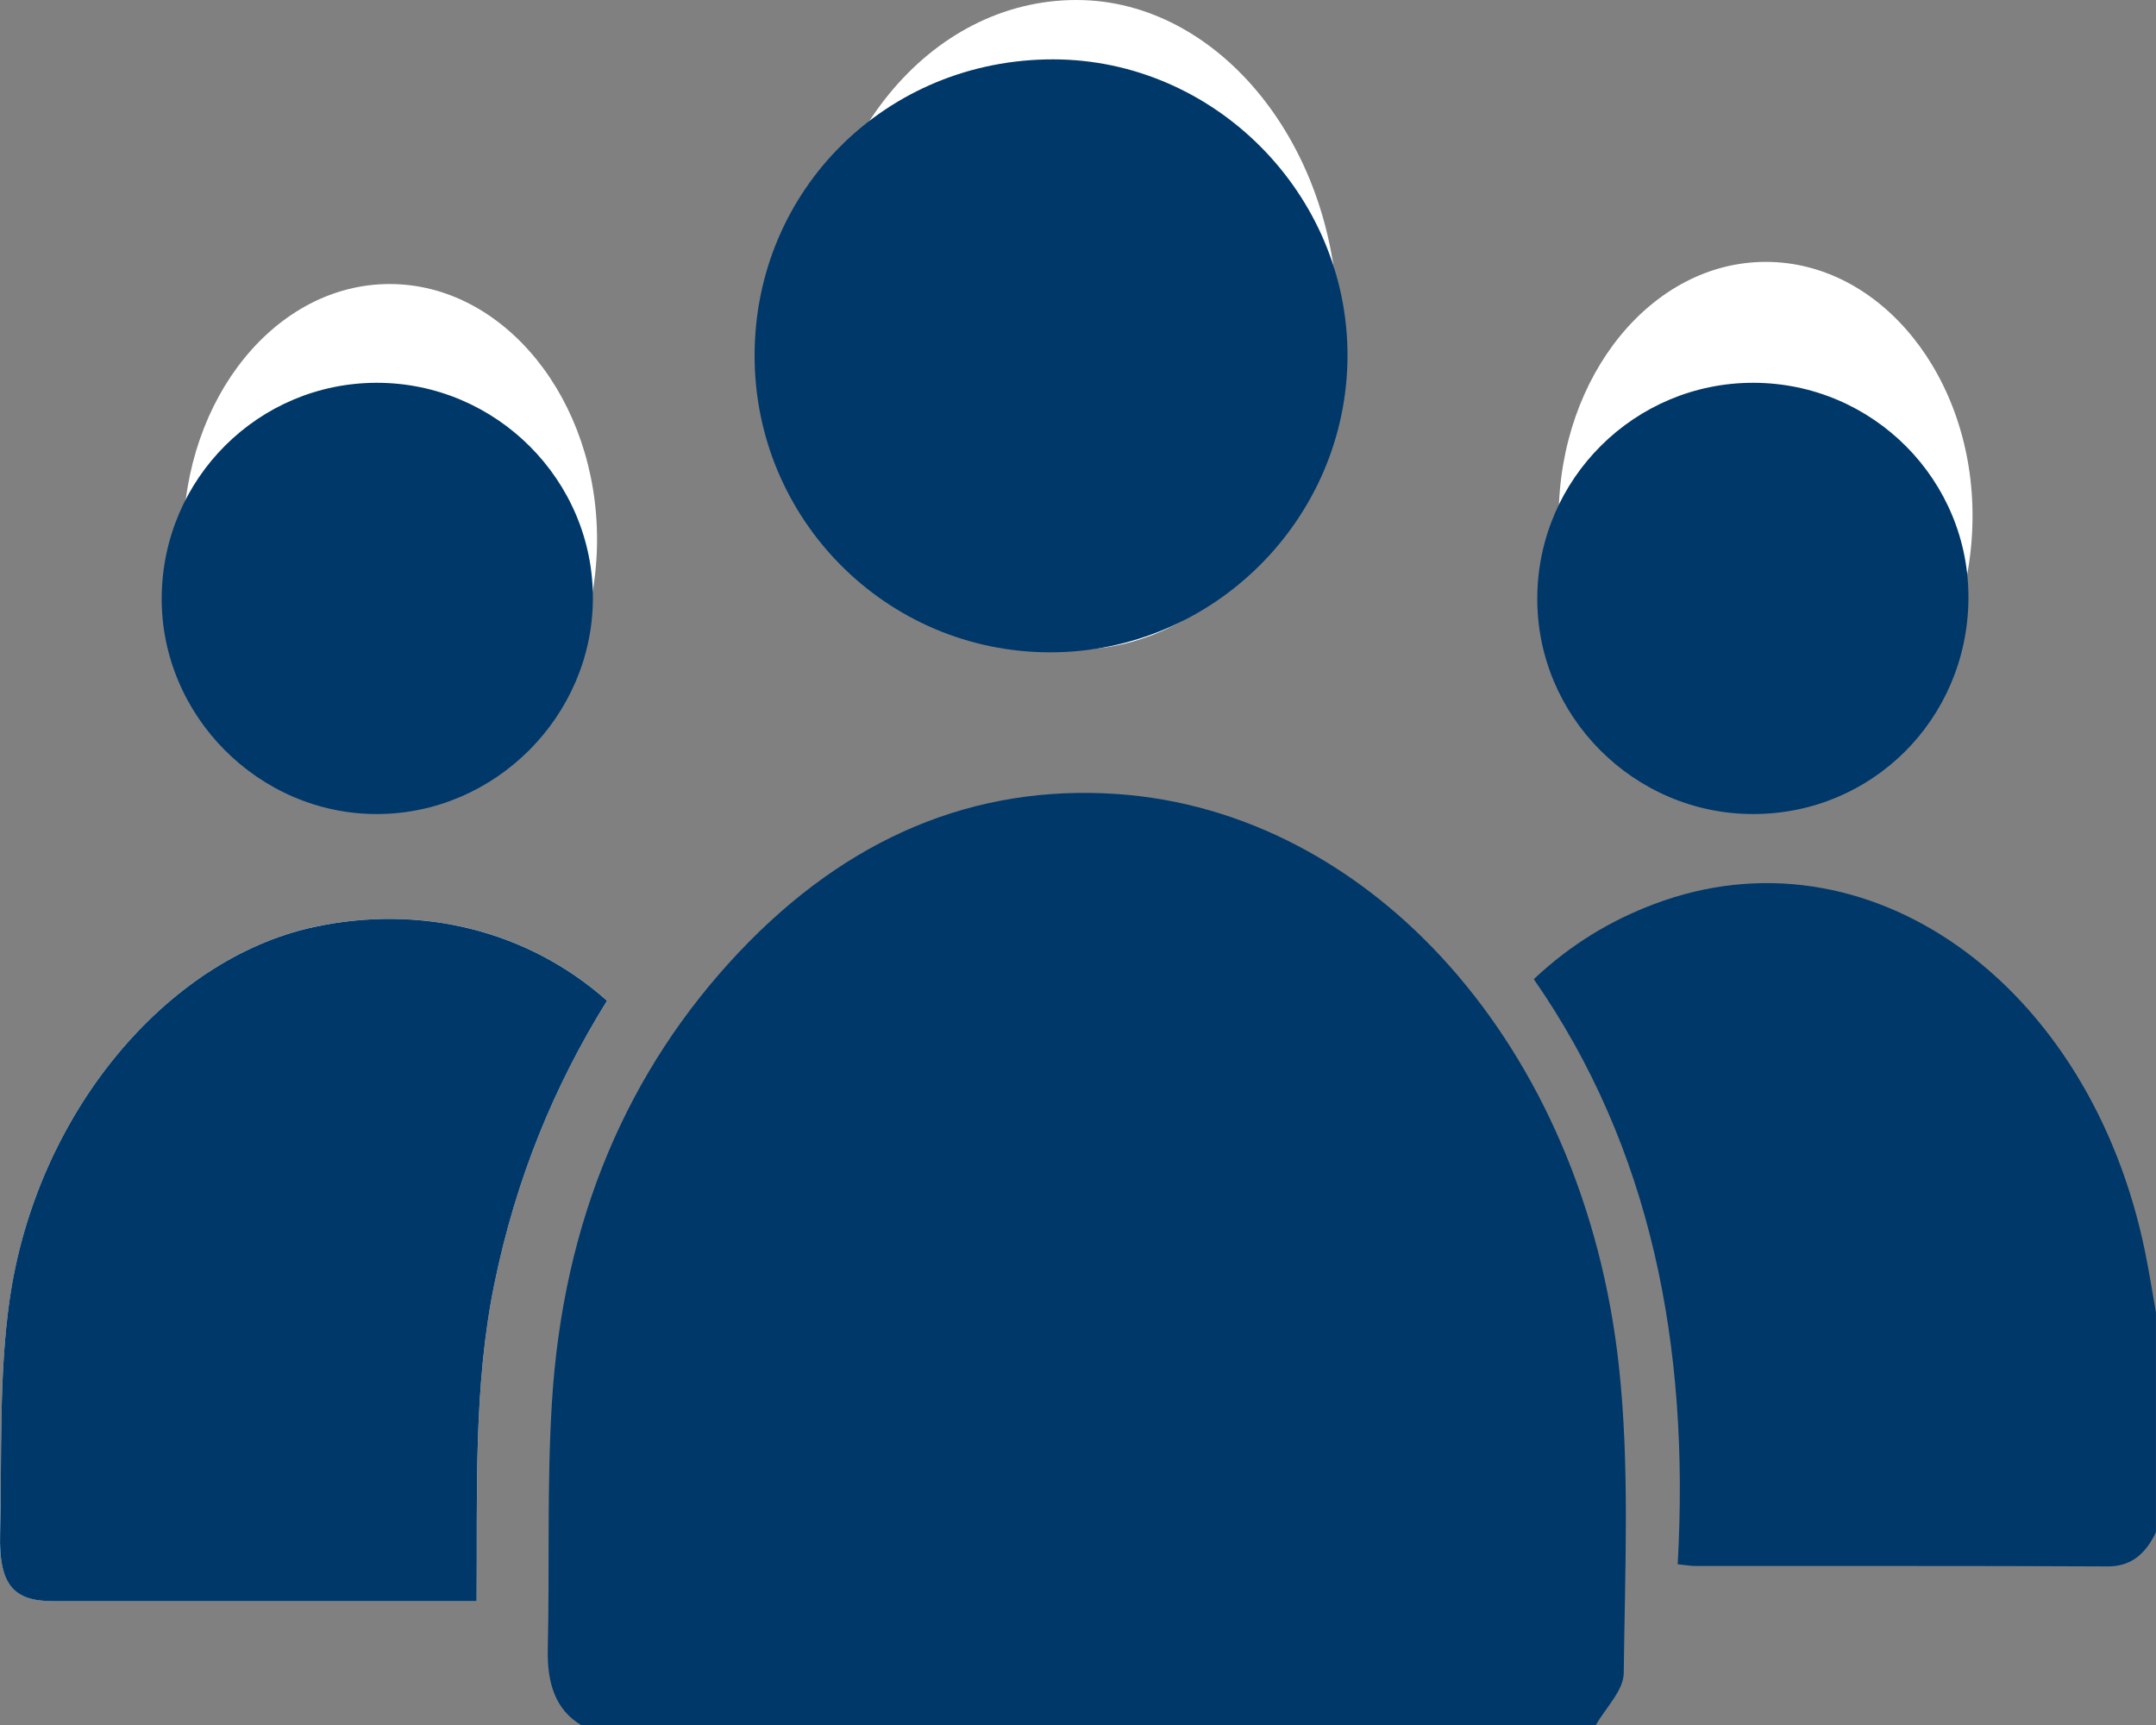 <svg xmlns="http://www.w3.org/2000/svg" width="40" height="32" viewBox="0 0 40 32" fill="none"><rect x="0" y="0" width="40" height="32" fill="#808080" stroke="none"/><g id="Layer_1" clip-path="url(#clip0_107_6862)"><g id="ZmJYPy.tif"><g id="Group"><path id="Vector" d="M11.263 18.563C9.796 17.258 7.798 16.767 5.817 17.198C3.084 17.793 0.675 20.659 0.179 24.114C-0.024 25.53 0.038 27.01 0.002 28.461C-0.02 29.389 0.245 29.702 0.983 29.702C3.457 29.702 5.931 29.702 8.405 29.702H8.844C8.858 27.681 8.781 25.726 9.173 23.81C9.569 21.877 10.276 20.149 11.264 18.562L11.263 18.563ZM19.926 12.053C22.608 12.056 24.812 9.345 24.82 6.031C24.827 2.74 22.63 0.004 19.978 4.48624e-06C17.237 -0.004 15.068 2.651 15.063 6.013C15.059 9.349 17.233 12.05 19.925 12.053H19.926ZM32.76 14.331C34.875 14.334 36.571 12.252 36.596 9.621C36.62 7.001 34.897 4.86 32.763 4.858C30.654 4.856 28.936 6.96 28.918 9.566C28.901 12.174 30.637 14.328 32.759 14.331H32.76ZM7.229 5.269C5.122 5.269 3.414 7.376 3.398 9.992C3.383 12.599 5.132 14.774 7.24 14.766C9.332 14.758 11.067 12.616 11.077 10.028C11.087 7.413 9.353 5.268 7.229 5.269Z" fill="white"></path><path id="Vector_2" d="M10.779 32C10.309 31.716 10.148 31.234 10.163 30.588C10.198 29.067 10.146 27.54 10.239 26.026C10.446 22.622 11.655 19.842 13.704 17.67C15.73 15.524 18.091 14.552 20.715 14.729C25.43 15.048 29.386 19.401 30.035 25.34C30.239 27.21 30.146 29.138 30.125 31.038C30.121 31.362 29.789 31.679 29.609 32H10.779Z" fill="#00386A"></path><path id="Vector_3" d="M40 28.422C39.797 28.851 39.515 29.06 39.104 29.058C36.554 29.045 34.005 29.052 31.455 29.05C31.368 29.05 31.279 29.034 31.126 29.018C31.353 24.964 30.63 21.288 28.456 18.164C29.155 17.507 29.896 17.07 30.692 16.77C34.638 15.279 38.783 18.224 39.802 23.244C39.876 23.609 39.934 23.979 39.999 24.347V28.421L40 28.422Z" fill="#00386A"></path><path id="Vector_4" d="M11.263 18.563C10.276 20.149 9.569 21.878 9.173 23.811C8.78 25.726 8.858 27.682 8.843 29.703H8.404C5.93 29.703 3.456 29.703 0.982 29.703C0.243 29.703 -0.021 29.39 0.002 28.462C0.037 27.011 -0.024 25.53 0.178 24.115C0.674 20.66 3.084 17.794 5.816 17.199C7.797 16.767 9.796 17.259 11.262 18.564L11.263 18.563Z" fill="#00386A"></path><path id="Vector_5" d="M19.482 12.101C16.446 12.099 13.995 9.633 14 6.589C14.004 3.52 16.451 1.098 19.541 1.101C22.531 1.105 25.009 3.602 25 6.605C24.991 9.629 22.506 12.104 19.481 12.101H19.482Z" fill="#00386A"></path><path id="Vector_6" d="M32.523 15.101C30.311 15.099 28.502 13.28 28.521 11.077C28.539 8.878 30.33 7.1 32.528 7.101C34.75 7.103 36.546 8.911 36.52 11.124C36.495 13.345 34.727 15.104 32.523 15.101H32.523Z" fill="#00386A"></path><path id="Vector_7" d="M6.991 7.101C9.203 7.101 11.011 8.908 11 11.11C10.989 13.29 9.181 15.095 7.002 15.101C4.807 15.108 2.984 13.277 3 11.08C3.016 8.876 4.797 7.102 6.991 7.101Z" fill="#00386A"></path></g></g></g><defs><clipPath id="clip0_107_6862"><rect width="40" height="32" fill="white"></rect></clipPath></defs></svg>